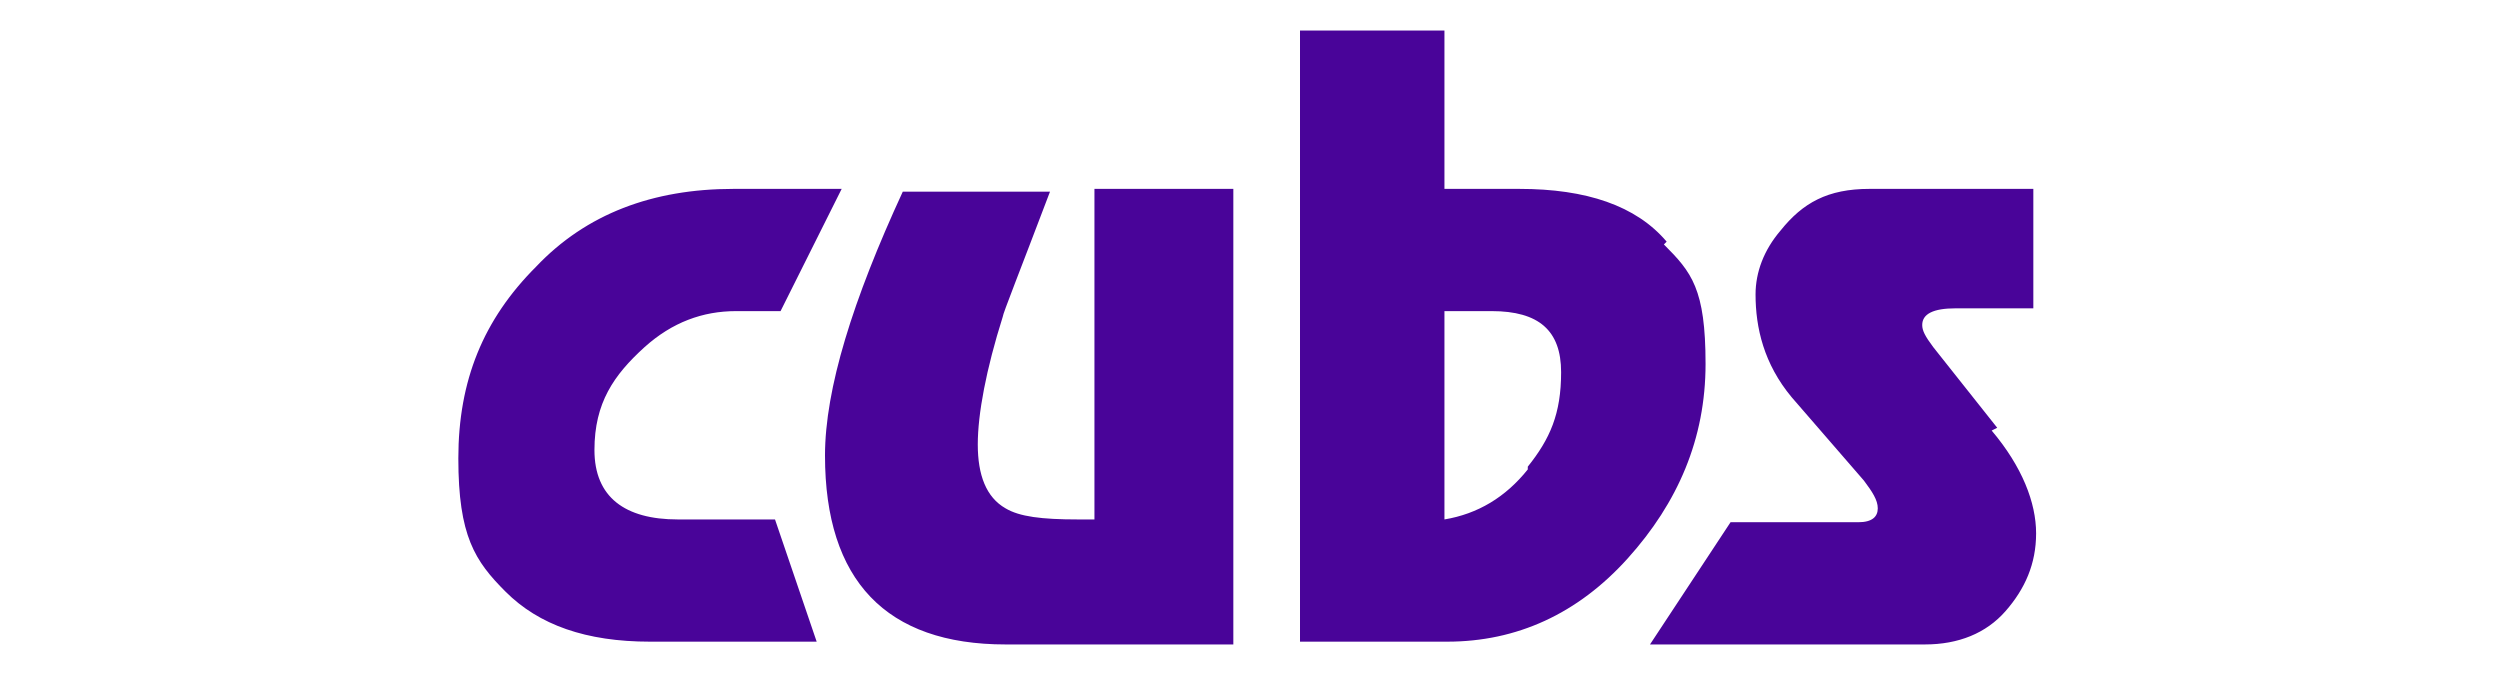 <?xml version="1.0" encoding="UTF-8"?>
<svg xmlns="http://www.w3.org/2000/svg" version="1.1" viewBox="0 0 90 25">
  <defs>
    <style>
      .cls-1 {
        display: none;
      }

      .cls-2 {
        fill: #490499;
        fill-rule: evenodd;
      }
    </style>
  </defs>
  <!-- Generator: Adobe Illustrator 28.7.1, SVG Export Plug-In . SVG Version: 1.2.0 Build 142)  -->
  <g>
    <g id="Layer_1" class="cls-1">
      <path class="cls-2" d="M90,6c-1.6-.7-3.2-1.3-4.8-1.9-8-2.4-10.9.7-11,.7-1.5-.8-3.1-1.2-4.8-1.3-1.6-.1-3.2-.1-4.9-.2v-.9c-1.2.2-11.1,1.4-11.1,1.3C52.2,1.8,50.9,0,50.8,0c-.5,1-3.1,4.5-3.9,5.9l-1.4-2.7-6,1.9c-.2-.4-.4-.8-.6-1.1-.1-.2-7.2-1.8-7.3-1.6-.5,1.3-1.5,3.9-1.6,3.9V2.4c-.8.1-11.9,1.5-11.9,1.4-1-1.4-2.4-2.1-4-2.3-2.1-.4-4.2-.2-6.3.1-2.6.4-5.2,1-7.8,1.7,0,0,2.8,16.2,3.1,17.8l1.9-.3.6,3.3c4.6-.5,9.2-.9,13.4-3.5l.2.8c.7,0,6.3-.8,8.5-1.1.2,0,3.1,1.2,4.4,1.7.1,0,.3.1.5.2l2.5-5.9,2.1,5.8c1.8-1.2,3.5-2.3,5.3-3.5l3.1,6.4,7.1-11,1.1,7.4c.8-.1,6.6-.9,8.8-1.2.8,0,5.8.3,5.9.3l.3-1.9,6.4,5.4c.3-.4,2.8-3.3,3.4-4.1.2-.3,3.2,1.6,6.5.9,2-.6,3.5-1.9,3.9-4.1.3-1.2-.2-2.7-.7-3.8,0-.2,1.9-6.9,1.9-7ZM19.2,15c0,2-3.4,4.5-10.9,5.3l-.3-1.9c5.4-1.2,7.8-2.9,7.8-4s-1.9-1.8-8.6-1.1l.4,3.5-1.8.3L3.6,5.2c6.2-1.6,12.3-1.9,12.3.6s-2.1,4.2-6.4,6c6.3-.8,9.7.8,9.7,3.3ZM27.5,16.9l-5.6.7-1.6-11.2,6.9-.9v2.1l-4.5.5.3,2.2,3.8-.3.5,3.2-4.1.3.3,2,3.9-.2s.2,1.5.2,1.5ZM41.7,15.1l-2.9,1.9-1.8-4.9h-3.7s-2.4,5.7-2.4,5.7l-1.5-.6,4.5-11.8,3,.7s4.8,9.1,4.8,9.1ZM52.6,8.1l-6.6,10.2-5.2-10.7,3.4-1.1,2.8,5.6,4-7.2,1.6,3.1h0ZM62,16.9l-5.7.8-1.6-11.2,6.9-.9v2.1l-4.5.5.3,2.2,3.8-.3.5,3.2-4.1.3.3,2,3.9-.2.2,1.4h0ZM70.7,12.2l5.9,5-1.8,2.2-6.9-5.8c-.6.2-1.1.4-1.7.6l-.4,2.8h-1.6c0-.1.9-10.9.9-10.9,5.2-.2,8.9.6,8.9,2.4s-1.5,2.5-3.2,3.8h0ZM86.5,7.5l-.8,2.9c-1.9-.8-3.9-1.3-5.1-1.3s-1.3.4-1.3.6c0,2,6.7,2.7,6.7,5.9s-1.2,2.3-3.4,2.4c-2.1,0-4.1-1-6.1-2.8l.7-1.1c1.3,1,2.9,1.6,4.5,1.9,1.1,0,1.7-.2,1.7-.9,0-2.2-7.4-2.3-7.4-6.3s1.2-3,3.8-3,6.7,1.7,6.7,1.7ZM70.7,8.6c0-.8-1.1-1.3-3.7-1.3l-.7,4.9c2.5-1,4.4-2.5,4.4-3.6ZM33.7,10.9l3.1.2-1.7-4-1.5,3.8h0ZM6.8,10.9c2-1,4.4-3,4.4-4.3s-1.1-1.4-5-.6l.6,4.9h0Z"/>
    </g>
    <g id="Layer_2">
      <path class="cls-2" d="M27.8,18.7h-3.4c-1.9,0-3-.8-3-2.5s.7-2.7,1.8-3.7c1-.9,2.1-1.3,3.3-1.3h1.6l2.2-4.4h-3.9c-2.9,0-5.3.9-7.1,2.8-1.9,1.9-2.8,4.1-2.8,6.9s.6,3.7,1.7,4.8c1.2,1.2,2.9,1.8,5.2,1.8h6s-1.5-4.4-1.5-4.4ZM44.6,6.8h-5.2v11.9h-.6c-1.3,0-2.1-.1-2.6-.4-.7-.4-1-1.2-1-2.3s.3-2.7.9-4.6c0-.1.6-1.6,1.7-4.5h-5.3c-1.8,3.9-2.8,7.1-2.8,9.5,0,4.5,2.2,6.8,6.5,6.8h8.2V6.8h0ZM60,8.7c-1.1-1.3-2.9-1.9-5.3-1.9h-2.7V1.1h-5.2v22h5.3c2.5,0,4.7-1,6.5-3,1.8-2,2.8-4.3,2.8-7s-.5-3.3-1.5-4.3ZM55,16.9c-.8,1-1.8,1.6-3,1.8v-7.5h1.7c1.7,0,2.5.7,2.5,2.2s-.4,2.4-1.2,3.4ZM71.9,15.4l-2.3-2.9c-.3-.4-.4-.6-.4-.8,0-.4.4-.6,1.2-.6h2.8v-4.3h-5.9c-1.5,0-2.4.5-3.2,1.5-.6.7-.9,1.5-.9,2.3,0,1.2.3,2.5,1.3,3.7l2.6,3c.3.4.5.7.5,1s-.2.5-.7.5h-4.6l-2.9,4.4h9.9c1.2,0,2.2-.4,2.9-1.2s1.1-1.7,1.1-2.8-.5-2.4-1.6-3.7Z"/>
    </g>
  </g>
</svg>